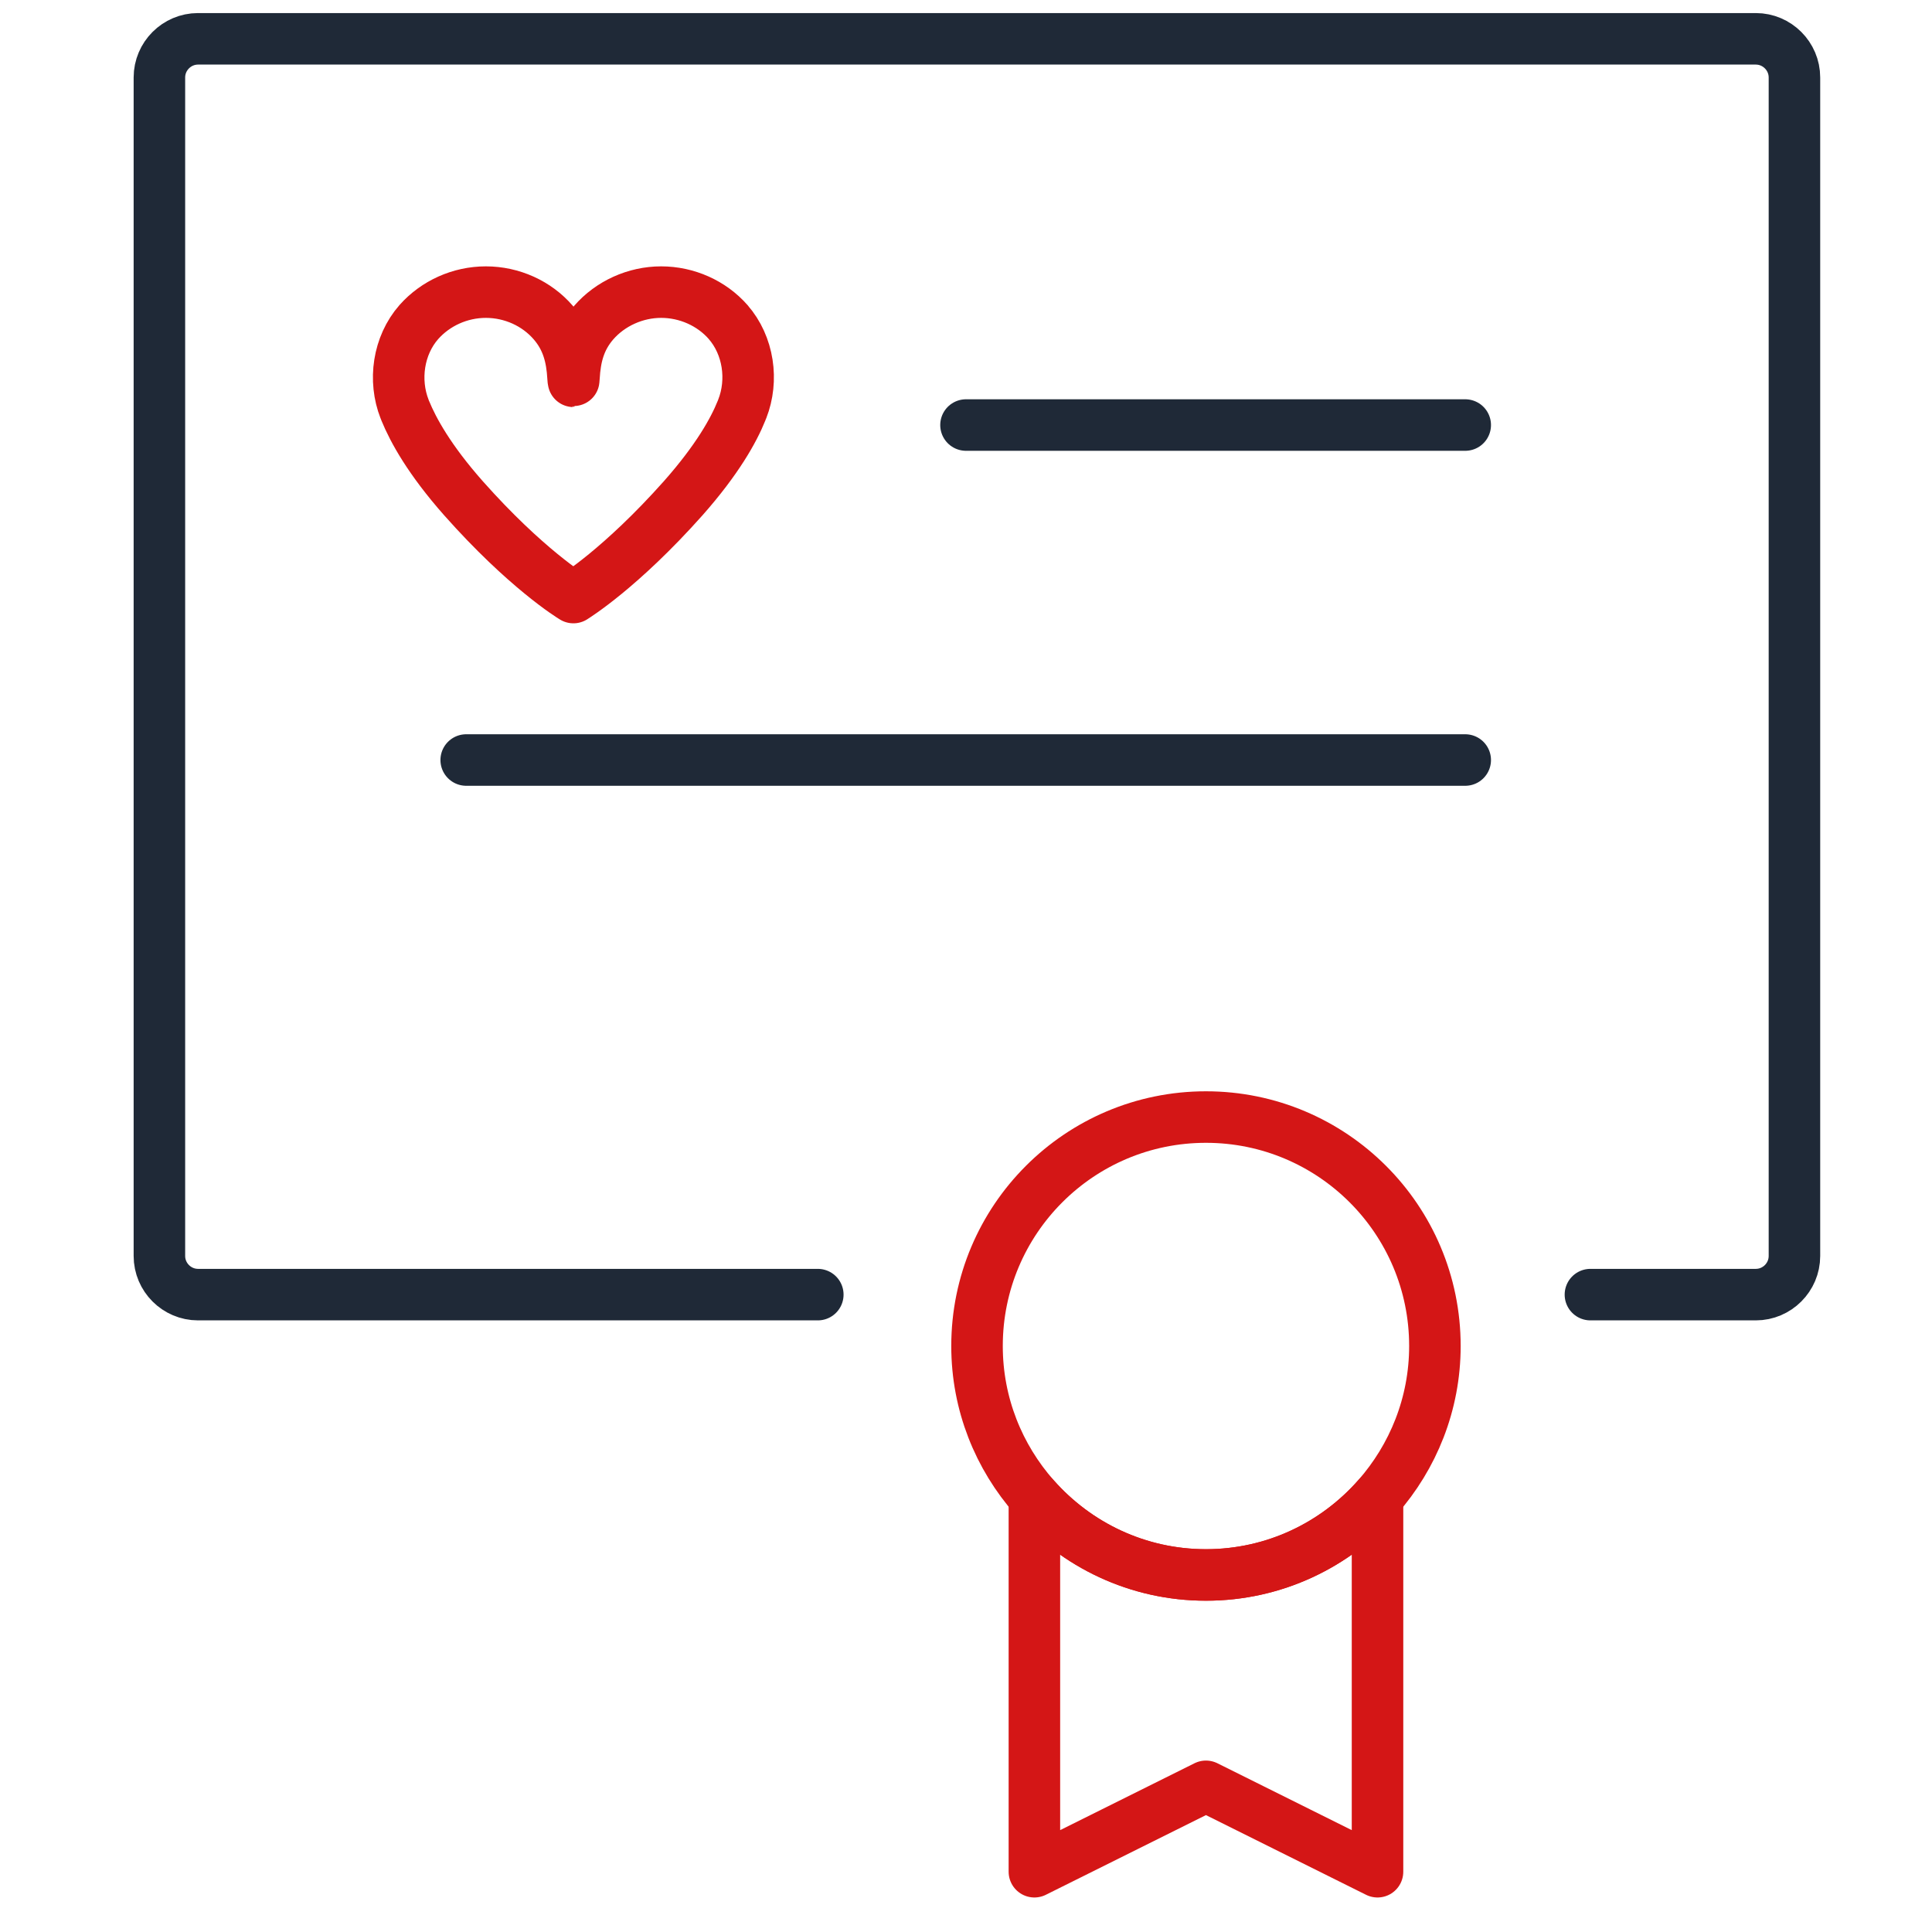 <svg width="75" height="75" viewBox="0 0 75 75" fill="none" xmlns="http://www.w3.org/2000/svg">
<path d="M31.747 50.257H7.688C6.862 50.257 6.188 49.582 6.188 48.757V3.007C6.188 2.182 6.862 1.507 7.688 1.507H68.16C68.985 1.507 69.66 2.182 69.66 3.007V48.757C69.66 49.582 68.985 50.257 68.16 50.257H61.74" stroke="#1F2937" stroke-width="2" stroke-linecap="round" stroke-linejoin="round"/>
<path d="M28.267 12.502C27.622 11.767 26.662 11.34 25.665 11.34C24.667 11.34 23.692 11.782 23.047 12.525C22.485 13.177 22.327 13.882 22.282 14.64C22.267 14.857 22.26 14.857 22.245 14.64C22.2 13.875 22.035 13.17 21.48 12.525C20.835 11.775 19.867 11.34 18.862 11.34C17.857 11.34 16.905 11.775 16.26 12.502C15.457 13.417 15.27 14.767 15.705 15.877C15.712 15.9 15.727 15.93 15.735 15.952C16.042 16.702 16.672 17.85 17.992 19.342C20.415 22.072 22.185 23.152 22.26 23.197C22.335 23.145 24.097 22.065 26.527 19.335C27.847 17.842 28.485 16.695 28.785 15.945C28.8 15.922 28.807 15.892 28.815 15.87C29.25 14.76 29.062 13.41 28.26 12.495L28.267 12.502Z" stroke="#D41616" stroke-width="2" stroke-linecap="round" stroke-linejoin="round"/>
<path d="M37.5 16.5H56.88" stroke="#1F2937" stroke-width="2" stroke-linecap="round" stroke-linejoin="round"/>
<path d="M18.098 29.504H56.88" stroke="#1F2937" stroke-width="2" stroke-linecap="round" stroke-linejoin="round"/>
<path d="M46.815 61.14C44.16 61.14 41.783 59.97 40.155 58.125V72.66L46.815 69.345L53.475 72.66V58.125C51.848 59.97 49.47 61.14 46.815 61.14Z" stroke="#D41616" stroke-width="2" stroke-linecap="round" stroke-linejoin="round"/>
<path d="M46.815 43.364C41.903 43.364 37.928 47.347 37.928 52.252C37.928 54.509 38.775 56.557 40.155 58.124C41.783 59.969 44.16 61.139 46.815 61.139C49.47 61.139 51.848 59.969 53.475 58.124C54.855 56.557 55.703 54.502 55.703 52.252C55.703 47.339 51.72 43.364 46.815 43.364Z" stroke="#D41616" stroke-width="2" stroke-linecap="round" stroke-linejoin="round"/>
</svg>
